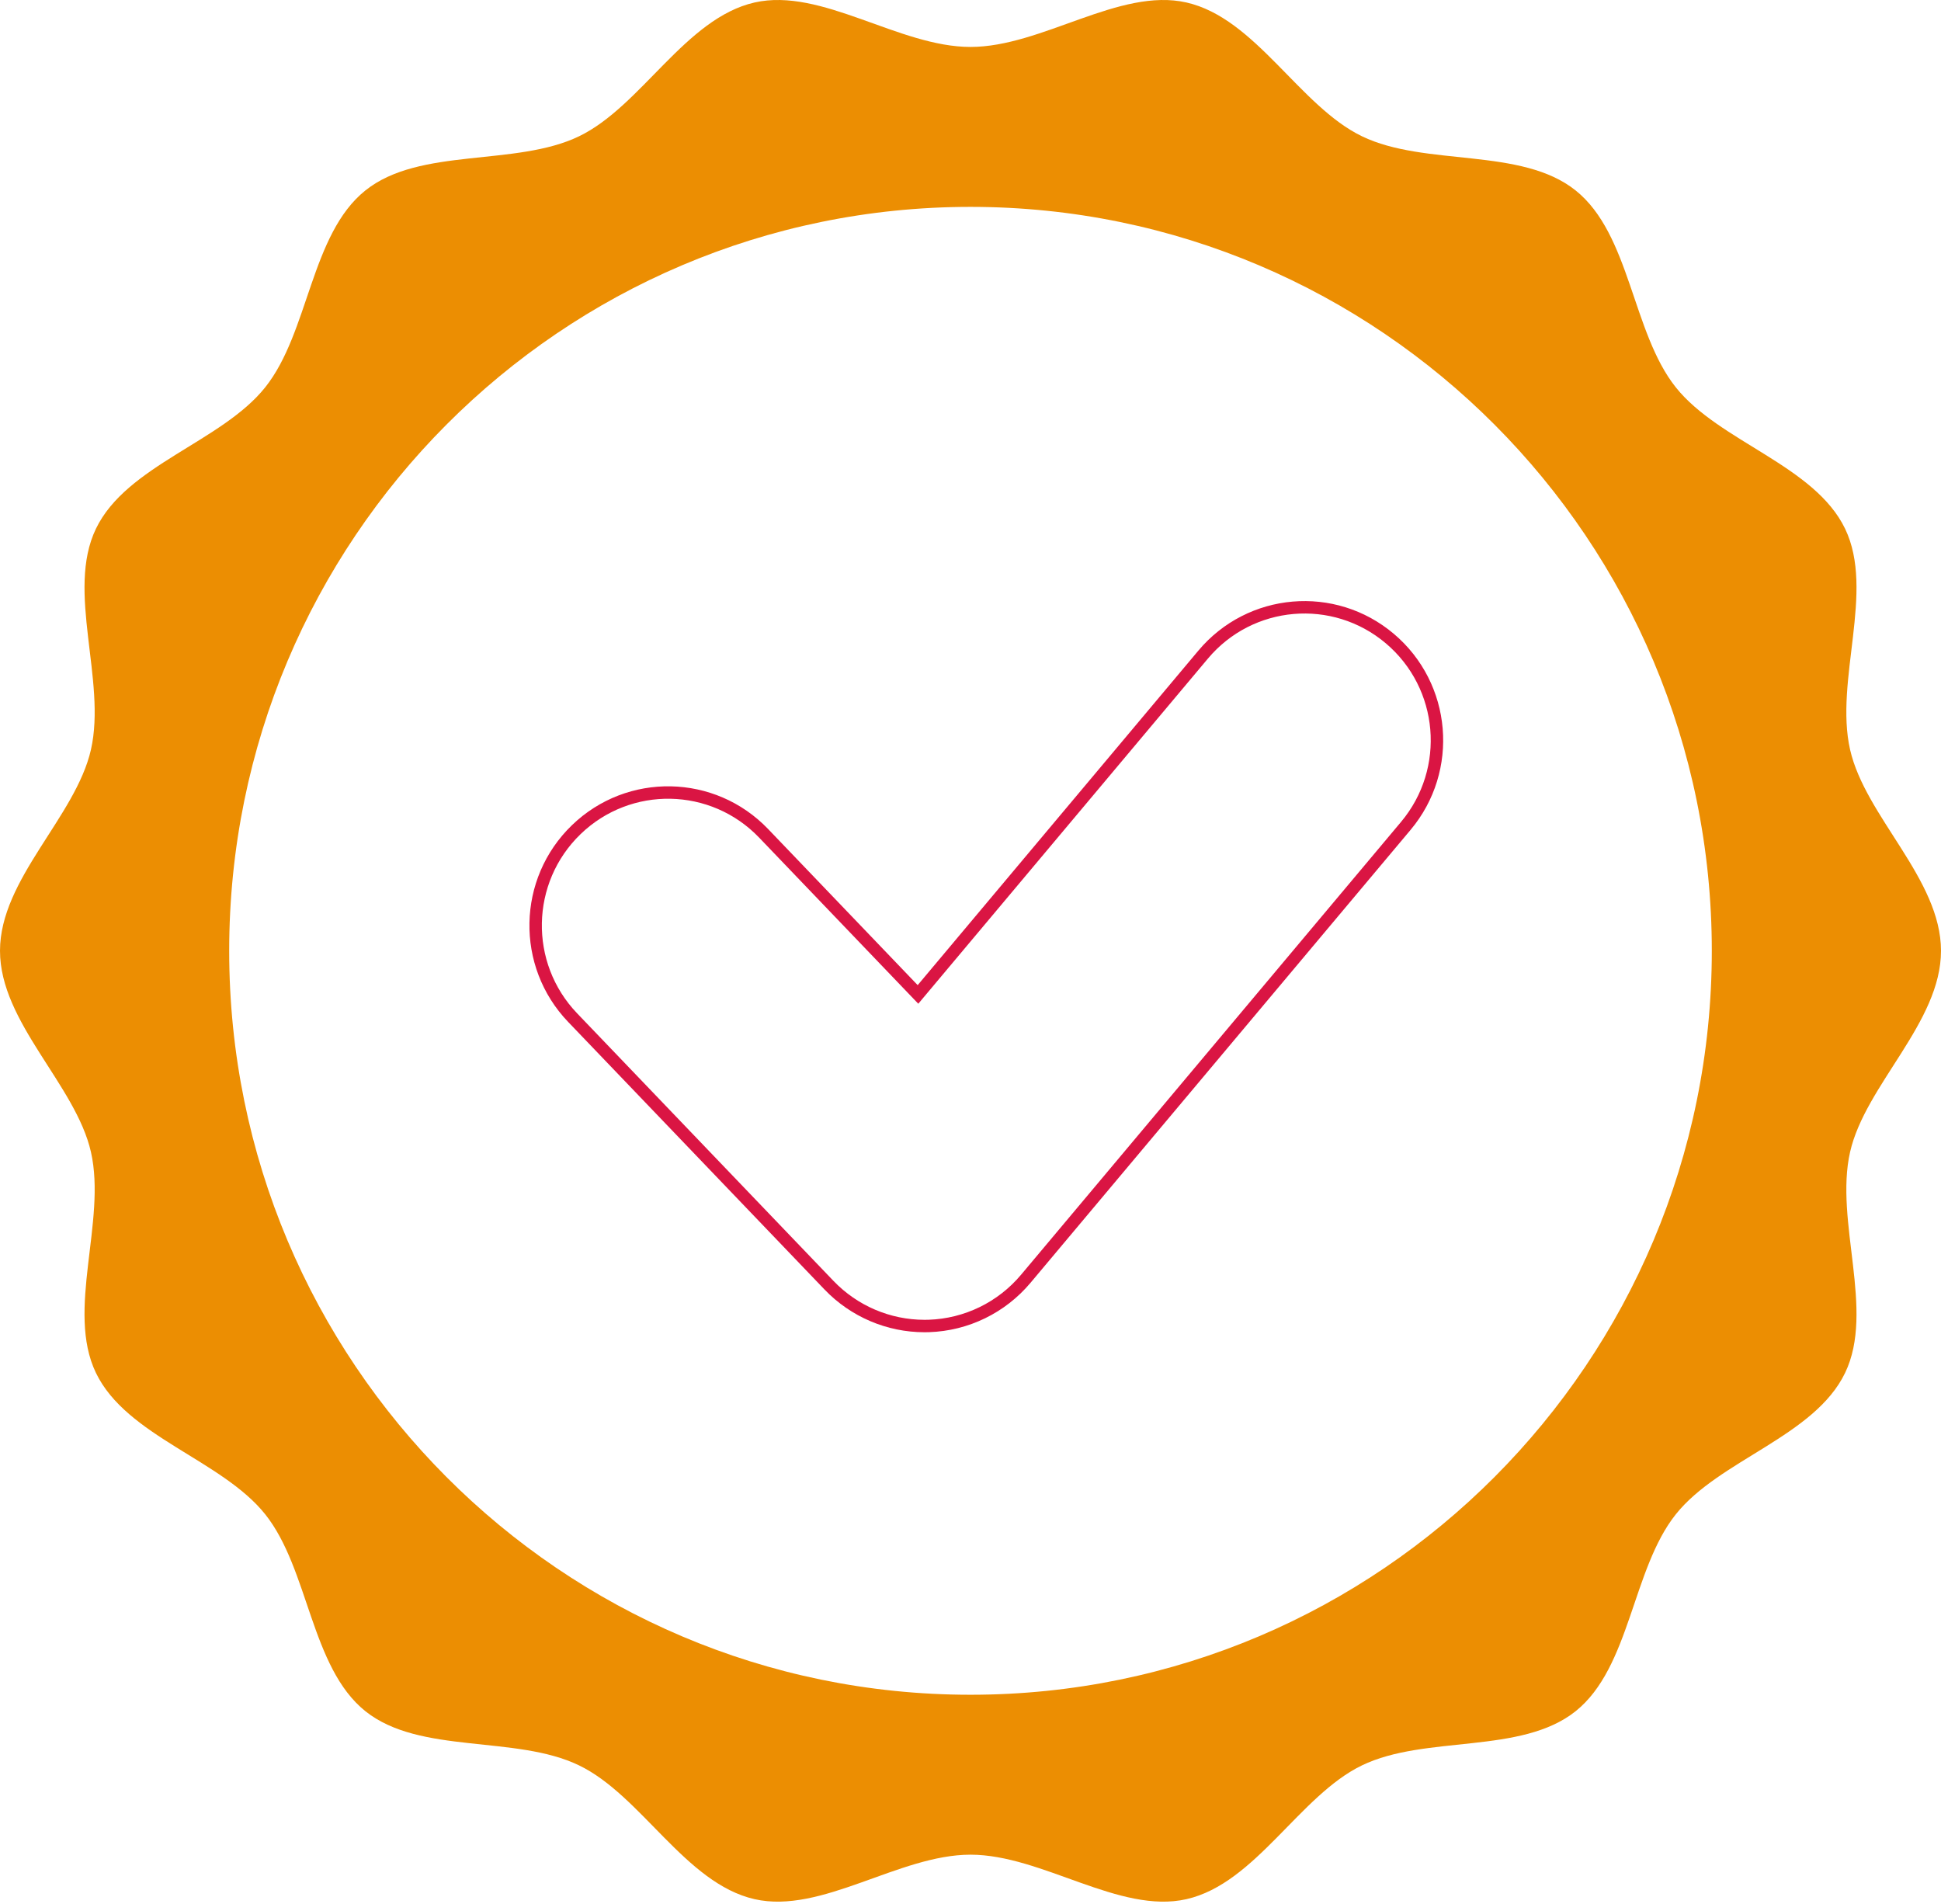 <?xml version="1.0" encoding="UTF-8"?> <svg xmlns="http://www.w3.org/2000/svg" width="781" height="766" viewBox="0 0 781 766" fill="none"><g clip-path="url(#clip0_100_48)"><path d="M744.414 463.483C750.546 436.461 781 411.41 781 382.524C781 353.639 750.546 328.6 744.414 301.578C738.093 273.684 754.522 237.893 742.414 212.723C730.092 187.146 691.792 177.781 674.279 155.812C656.683 133.724 656.028 94.254 633.991 76.621C612.061 59.073 573.535 67.16 547.998 54.82C522.877 42.671 505.257 7.346 477.41 1.003C450.444 -5.137 419.323 18.886 390.5 18.886C361.677 18.886 330.568 -5.137 303.602 1.003C275.755 7.346 258.123 42.671 233.014 54.82C207.477 67.16 168.951 59.073 147.021 76.621C124.984 94.254 124.329 133.724 106.733 155.8C89.22 177.781 50.92 187.146 38.598 212.723C26.478 237.893 42.919 273.684 36.597 301.578C30.466 328.6 0 353.651 0 382.524C0 411.398 30.466 436.461 36.597 463.483C42.919 491.377 26.478 527.155 38.598 552.325C50.92 577.914 89.22 587.28 106.733 609.248C124.329 631.337 124.984 670.794 147.021 688.439C168.951 705.976 207.477 697.9 233.002 710.24C258.123 722.378 275.755 757.714 303.602 764.057C330.568 770.198 361.689 746.162 390.5 746.162C419.311 746.162 450.444 770.198 477.41 764.057C505.257 757.714 522.877 722.378 547.998 710.24C573.535 697.9 612.049 705.976 633.991 688.439C656.028 670.806 656.683 631.337 674.279 609.248C691.792 587.28 730.092 577.914 742.414 552.325C754.522 527.167 738.093 491.377 744.414 463.483ZM390.5 681.821C225.764 681.821 92.22 547.822 92.22 382.524C92.22 217.227 225.764 83.228 390.5 83.228C555.236 83.228 688.78 217.239 688.78 382.524C688.78 547.81 555.236 681.821 390.5 681.821Z" fill="#EC8E02"></path><path d="M565.655 332.268L412.764 514.445C403.038 526.045 388.858 532.949 373.75 533.451C373.167 533.463 372.571 533.475 371.988 533.475C357.523 533.475 343.641 527.562 333.569 517.061L230.408 409.403C210.002 388.104 210.657 354.248 231.884 333.773C253.1 313.297 286.852 313.966 307.258 335.254L369.369 400.073L484.102 263.363C503.067 240.761 536.7 237.87 559.214 256.9C581.739 275.93 584.62 309.666 565.655 332.268Z" stroke="#DA1543" stroke-width="5" stroke-miterlimit="10"></path></g><defs><clipPath id="clip0_100_48"><rect width="781" height="765.061" fill="white"></rect></clipPath></defs></svg> 